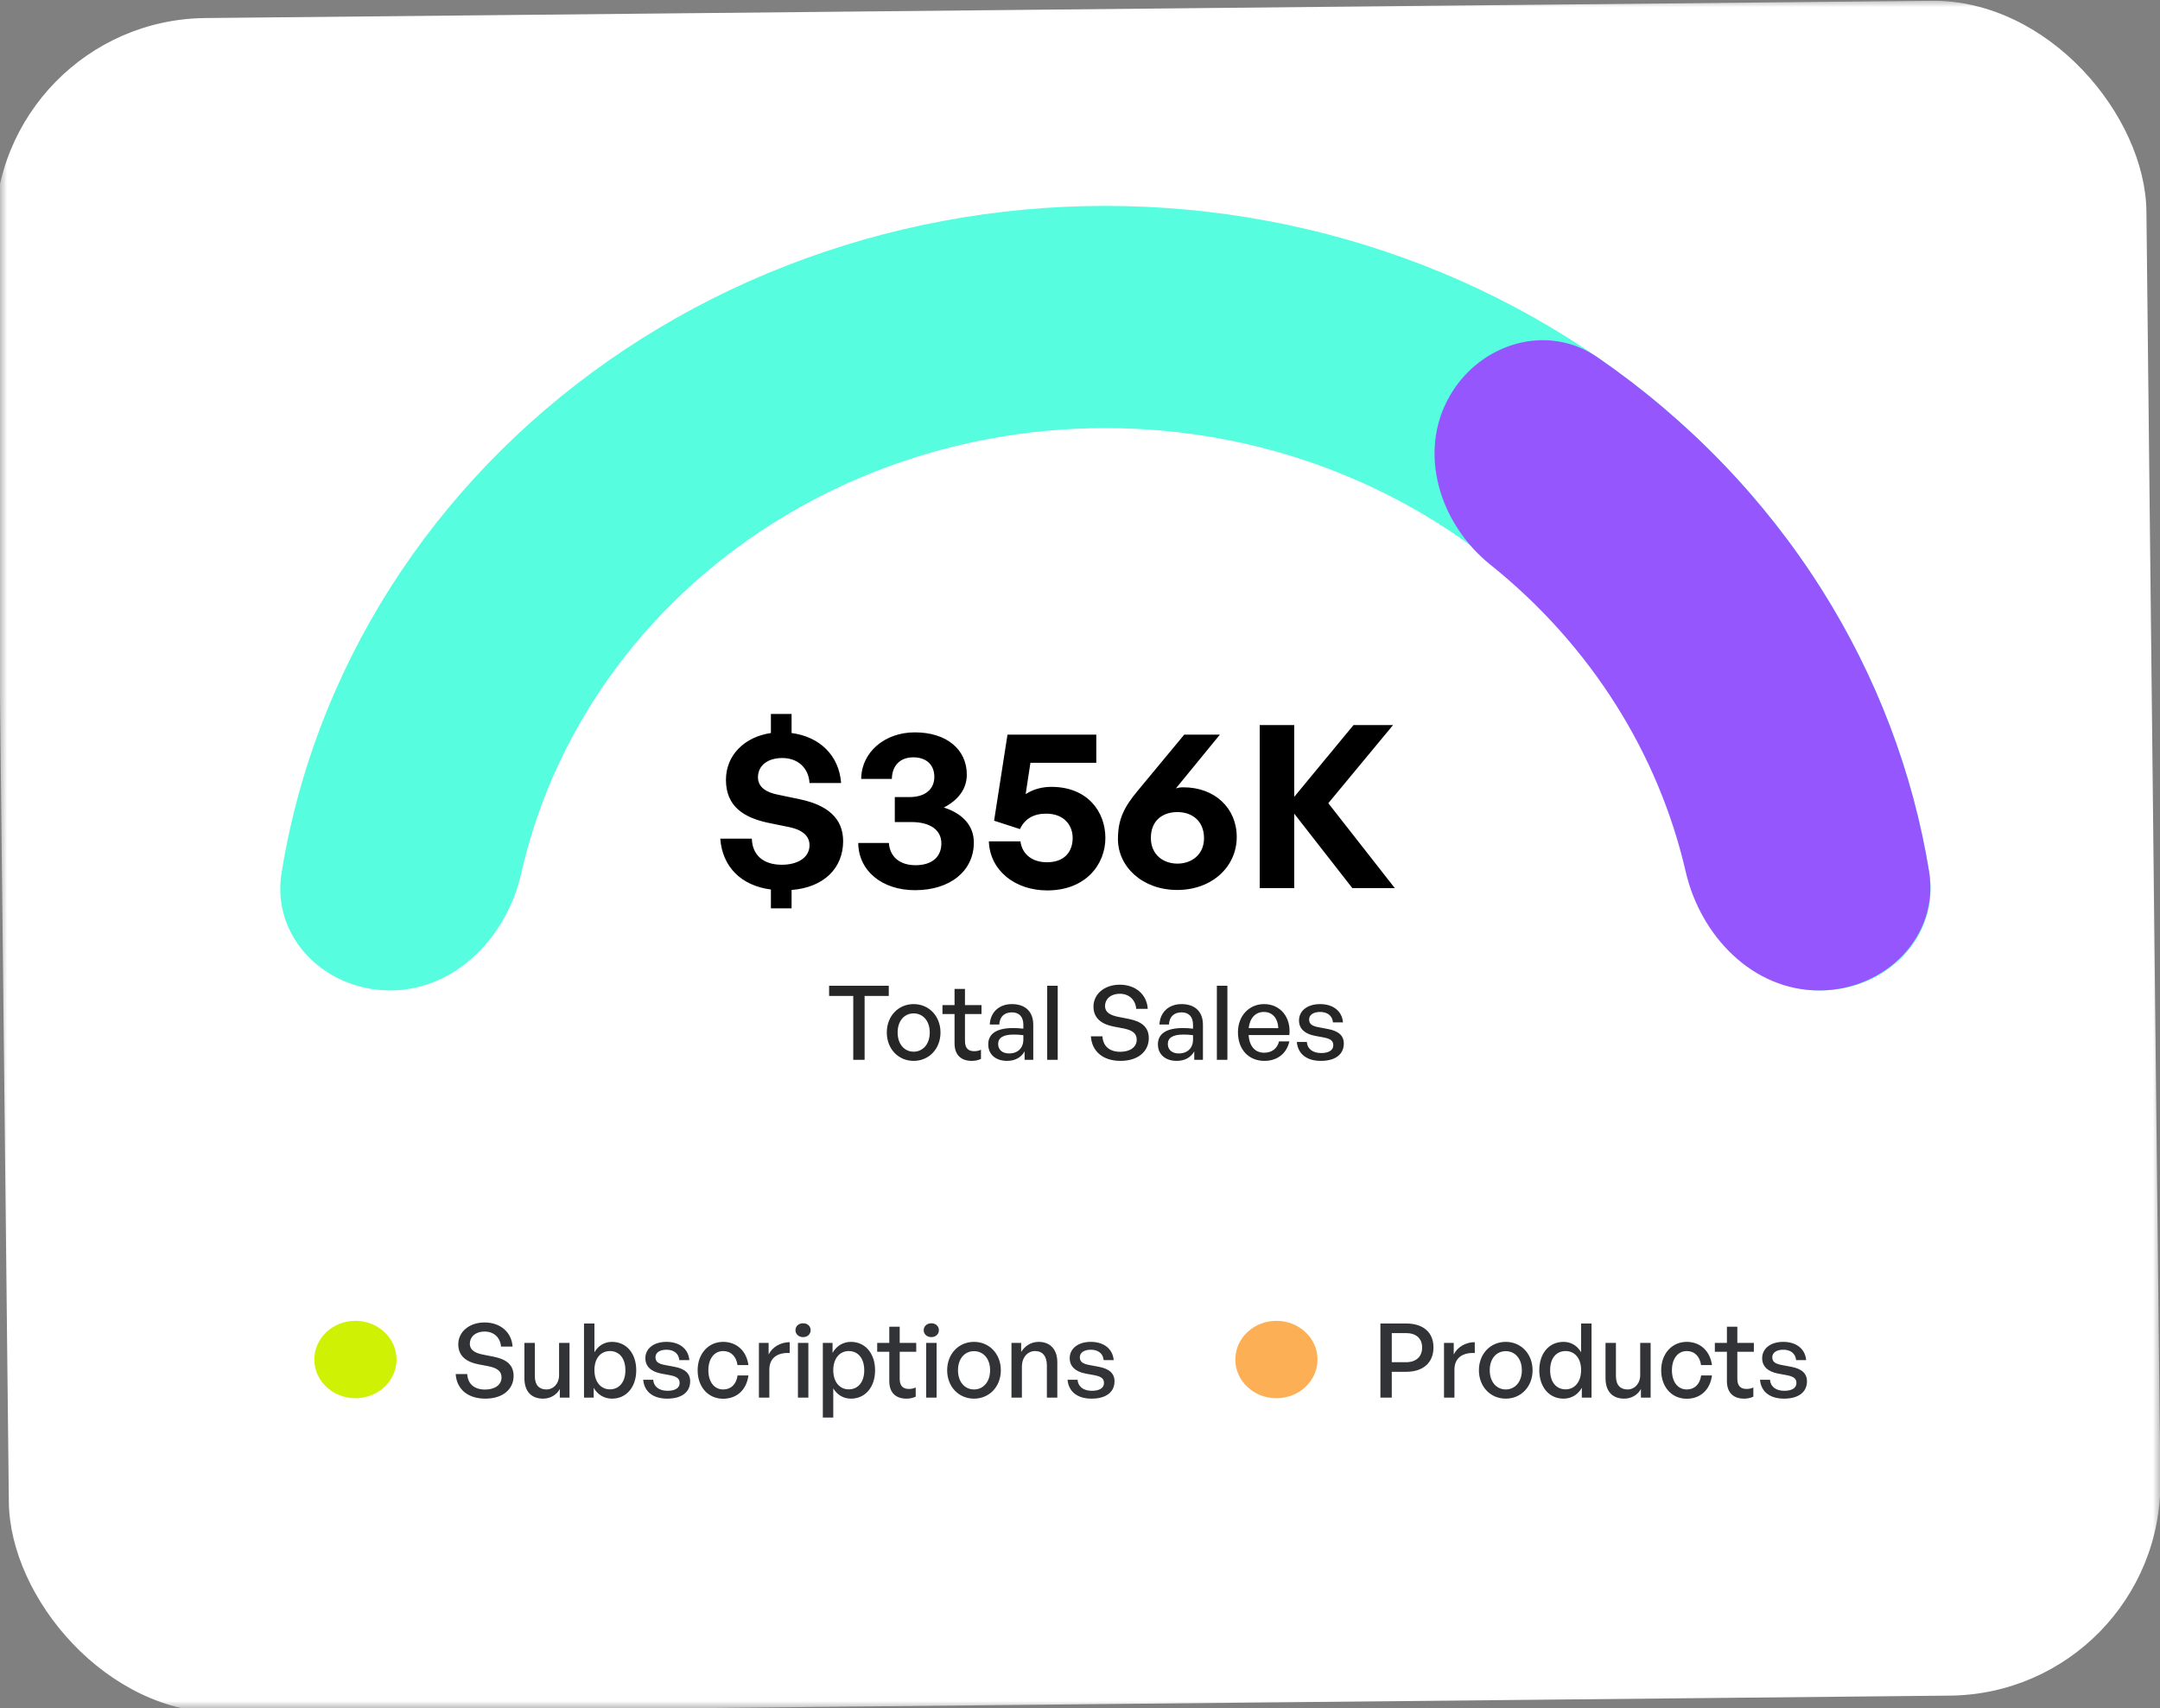 <svg width="153" height="121" viewBox="0 0 153 121" fill="none" xmlns="http://www.w3.org/2000/svg">
<rect x="0" y="0" width="153" height="121" fill="#808080" stroke="none"/>
<mask id="mask0_606_9226" style="mask-type:alpha" maskUnits="userSpaceOnUse" x="0" y="0" width="153" height="121">
<rect width="153" height="121" fill="#D9D9D9"/>
</mask>
<g mask="url(#mask0_606_9226)">
<rect width="152.399" height="120.059" rx="15.071" transform="matrix(1 -0.01 0.011 1 -0.527 1.429)" fill="white"/>
<path d="M128.967 70.162C133.583 70.162 137.392 66.397 136.659 61.84C135.946 57.404 134.663 53.057 132.832 48.894C129.866 42.151 125.518 36.024 120.037 30.863C114.556 25.702 108.05 21.608 100.889 18.816C93.728 16.023 86.052 14.585 78.301 14.585C70.55 14.585 62.875 16.023 55.714 18.816C48.553 21.608 42.046 25.702 36.565 30.863C31.084 36.024 26.736 42.151 23.77 48.894C21.939 53.057 20.656 57.404 19.943 61.84C19.21 66.397 23.019 70.162 27.635 70.162V70.162C32.251 70.162 35.902 66.375 36.919 61.873C37.455 59.499 38.222 57.17 39.214 54.917C41.34 50.084 44.456 45.692 48.385 41.993C52.313 38.293 56.977 35.359 62.111 33.357C67.244 31.355 72.745 30.325 78.301 30.325C83.857 30.325 89.359 31.355 94.492 33.357C99.625 35.359 104.289 38.293 108.218 41.993C112.146 45.692 115.263 50.084 117.389 54.917C118.38 57.17 119.147 59.499 119.683 61.873C120.701 66.375 124.351 70.162 128.967 70.162V70.162Z" fill="#56FDDF"/>
<path d="M128.845 70.162C133.528 70.162 137.394 66.341 136.64 61.719C135.495 54.705 132.93 47.936 129.054 41.789C124.976 35.322 119.561 29.723 113.157 25.311C109.609 22.866 104.864 24.295 102.704 28.024V28.024C100.385 32.03 101.96 37.111 105.572 40.006C109.084 42.822 112.095 46.175 114.47 49.942C116.789 53.62 118.45 57.611 119.406 61.755C120.459 66.318 124.161 70.162 128.845 70.162V70.162Z" fill="#9556FD"/>
<path d="M56.07 64.347H54.606V63.012C52.483 62.738 51.164 61.387 51.019 59.408H53.255C53.287 60.55 54.043 61.258 55.379 61.258C56.489 61.258 57.341 60.759 57.341 59.874C57.341 59.183 56.778 58.78 55.958 58.603L54.317 58.266C52.756 57.912 51.421 57.172 51.421 55.241C51.421 53.504 52.724 52.2 54.606 51.927V50.575H56.07V51.927C58.049 52.184 59.433 53.504 59.578 55.466H57.341C57.277 54.404 56.521 53.697 55.411 53.697C54.381 53.697 53.689 54.227 53.689 55.064C53.689 55.804 54.349 56.142 55.073 56.287L56.682 56.625C58.58 57.027 59.722 57.944 59.722 59.585C59.722 61.499 58.355 62.867 56.07 63.044V64.347ZM64.814 63.06C62.465 63.06 60.808 61.676 60.792 59.714H62.964C63.028 60.695 63.736 61.29 64.846 61.29C66.005 61.29 66.68 60.711 66.68 59.746C66.68 58.797 65.892 58.233 64.557 58.233H63.382V56.464H64.428C65.522 56.464 66.182 55.917 66.182 55.032C66.182 54.179 65.619 53.648 64.686 53.648C63.769 53.648 63.189 54.227 63.173 55.177H61.001C61.017 53.294 62.658 51.879 64.798 51.879C67.083 51.879 68.482 53.117 68.482 54.871C68.482 55.868 67.903 56.657 66.857 57.204C68.209 57.638 68.981 58.507 68.981 59.681C68.981 61.692 67.308 63.06 64.814 63.06ZM74.18 63.076C71.863 63.076 70.109 61.628 70.045 59.601H72.281C72.41 60.55 73.15 61.081 74.163 61.081C75.483 61.081 75.981 60.244 75.981 59.36C75.981 58.507 75.418 57.638 74.099 57.638C73.23 57.638 72.587 57.992 72.249 58.732L70.415 58.137L71.364 52.039H77.654V54.034H72.989L72.651 56.255C73.198 55.901 73.826 55.74 74.469 55.74C77.059 55.74 78.298 57.526 78.298 59.36C78.298 61.226 76.915 63.076 74.18 63.076ZM83.387 63.044C80.909 63.044 79.188 61.387 79.188 59.44C79.188 58.072 79.59 57.204 80.603 55.997L83.885 52.039H86.411L83.29 55.852C83.467 55.788 83.644 55.772 83.821 55.772C86.041 55.772 87.602 57.236 87.602 59.295C87.602 61.387 85.864 63.044 83.387 63.044ZM83.403 61.178C84.416 61.178 85.285 60.534 85.285 59.376C85.285 58.137 84.416 57.526 83.403 57.526C82.389 57.526 81.52 58.089 81.52 59.36C81.52 60.534 82.389 61.178 83.403 61.178ZM91.674 62.915H89.229V51.364H91.674V56.448L95.873 51.364H98.673L94.088 56.898L98.801 62.915H95.793L91.674 57.638V62.915Z" fill="black"/>
<path d="M61.243 75.078H60.439V70.552H58.728V69.828H62.955V70.552H61.243V75.078ZM64.716 75.151C63.619 75.151 62.815 74.288 62.815 73.14C62.815 71.992 63.619 71.129 64.716 71.129C65.813 71.129 66.618 71.992 66.618 73.14C66.618 74.288 65.813 75.151 64.716 75.151ZM64.716 74.5C65.353 74.5 65.857 73.989 65.857 73.14C65.857 72.292 65.353 71.787 64.716 71.787C64.08 71.787 63.583 72.292 63.583 73.14C63.583 73.989 64.08 74.5 64.716 74.5ZM69.486 74.362V75.012C69.259 75.115 69.061 75.151 68.828 75.151C68.111 75.151 67.614 74.764 67.614 73.908V71.831H66.758V71.202H67.614V70.054H68.352V71.202H69.522V71.831H68.352V73.74C68.352 74.274 68.608 74.464 69.003 74.464C69.178 74.464 69.332 74.435 69.486 74.362ZM72.575 75.078V74.478C72.333 74.91 71.902 75.151 71.331 75.151C70.527 75.151 70 74.691 70 73.981C70 73.221 70.607 72.826 71.763 72.826C71.989 72.826 72.172 72.833 72.487 72.87V72.585C72.487 72.029 72.187 71.714 71.675 71.714C71.134 71.714 70.805 72.036 70.783 72.577H70.11C70.147 71.707 70.768 71.129 71.675 71.129C72.633 71.129 73.189 71.67 73.189 72.592V75.078H72.575ZM70.702 73.959C70.702 74.362 71.002 74.625 71.478 74.625C72.099 74.625 72.487 74.237 72.487 73.645V73.33C72.201 73.294 71.997 73.287 71.807 73.287C71.068 73.287 70.702 73.506 70.702 73.959ZM74.922 75.078H74.176V69.828H74.922V75.078ZM81.373 73.542C81.373 74.457 80.642 75.151 79.37 75.151C78.105 75.151 77.337 74.457 77.271 73.411H78.09C78.126 74.076 78.55 74.508 79.355 74.508C80.02 74.508 80.518 74.193 80.518 73.652C80.518 73.213 80.233 72.994 79.626 72.862L78.865 72.716C78.126 72.57 77.454 72.197 77.454 71.305C77.454 70.42 78.229 69.754 79.318 69.754C80.408 69.754 81.234 70.42 81.3 71.466H80.481C80.437 70.837 79.984 70.398 79.326 70.398C78.646 70.398 78.273 70.8 78.273 71.254C78.273 71.751 78.704 71.926 79.194 72.029L79.969 72.182C80.869 72.365 81.373 72.76 81.373 73.542ZM84.593 75.078V74.478C84.352 74.91 83.921 75.151 83.35 75.151C82.546 75.151 82.019 74.691 82.019 73.981C82.019 73.221 82.626 72.826 83.782 72.826C84.008 72.826 84.191 72.833 84.506 72.87V72.585C84.506 72.029 84.206 71.714 83.694 71.714C83.153 71.714 82.824 72.036 82.802 72.577H82.129C82.166 71.707 82.787 71.129 83.694 71.129C84.652 71.129 85.208 71.67 85.208 72.592V75.078H84.593ZM82.721 73.959C82.721 74.362 83.021 74.625 83.496 74.625C84.118 74.625 84.506 74.237 84.506 73.645V73.33C84.221 73.294 84.016 73.287 83.826 73.287C83.087 73.287 82.721 73.506 82.721 73.959ZM86.941 75.078H86.195V69.828H86.941V75.078ZM89.561 75.151C88.442 75.151 87.688 74.34 87.688 73.118C87.688 71.97 88.471 71.129 89.538 71.129C90.694 71.129 91.462 72.065 91.33 73.323H88.442C88.5 74.113 88.895 74.573 89.546 74.573C90.094 74.573 90.475 74.274 90.599 73.769H91.33C91.14 74.632 90.475 75.151 89.561 75.151ZM89.524 71.685C88.932 71.685 88.529 72.109 88.449 72.833H90.548C90.511 72.116 90.124 71.685 89.524 71.685ZM95.187 73.923C95.187 74.683 94.594 75.151 93.563 75.151C92.54 75.151 91.933 74.647 91.859 73.813H92.569C92.598 74.296 92.986 74.596 93.578 74.596C94.097 74.596 94.441 74.413 94.441 74.047C94.441 73.725 94.243 73.586 93.761 73.491L93.132 73.374C92.415 73.235 92.013 72.87 92.013 72.285C92.013 71.605 92.605 71.129 93.505 71.129C94.434 71.129 95.062 71.626 95.128 72.424H94.419C94.375 71.956 94.031 71.685 93.512 71.685C93.044 71.685 92.73 71.882 92.73 72.219C92.73 72.533 92.927 72.68 93.395 72.767L94.053 72.892C94.821 73.031 95.187 73.367 95.187 73.923Z" fill="black" fill-opacity="0.85"/>
<ellipse cx="25.176" cy="96.307" rx="2.912" ry="2.742" fill="#CFF104"/>
<path d="M36.38 97.469C36.38 98.383 35.649 99.078 34.377 99.078C33.111 99.078 32.344 98.383 32.278 97.338H33.097C33.133 98.003 33.558 98.434 34.362 98.434C35.027 98.434 35.525 98.12 35.525 97.579C35.525 97.14 35.239 96.921 34.633 96.789L33.872 96.643C33.133 96.497 32.461 96.124 32.461 95.231C32.461 94.347 33.236 93.681 34.325 93.681C35.415 93.681 36.241 94.347 36.307 95.392H35.488C35.444 94.763 34.991 94.325 34.333 94.325C33.653 94.325 33.28 94.727 33.28 95.18C33.28 95.678 33.711 95.853 34.201 95.956L34.976 96.109C35.876 96.292 36.38 96.687 36.38 97.469ZM39.602 97.411V95.129H40.341V99.005H39.653V98.391C39.449 98.793 38.995 99.078 38.469 99.078C37.686 99.078 37.145 98.617 37.145 97.623V95.129H37.884V97.477C37.884 98.149 38.22 98.427 38.703 98.427C39.2 98.427 39.602 98.018 39.602 97.411ZM45.067 97.067C45.067 98.23 44.394 99.078 43.348 99.078C42.8 99.078 42.332 98.8 42.054 98.31V99.005H41.367V93.754H42.105V95.795C42.376 95.319 42.822 95.056 43.348 95.056C44.387 95.056 45.067 95.89 45.067 97.067ZM44.299 97.067C44.299 96.189 43.838 95.707 43.202 95.707C42.588 95.707 42.105 96.182 42.105 97.052C42.105 97.908 42.573 98.42 43.202 98.42C43.838 98.42 44.299 97.93 44.299 97.067ZM48.887 97.85C48.887 98.61 48.295 99.078 47.264 99.078C46.24 99.078 45.633 98.573 45.56 97.74H46.269C46.298 98.222 46.686 98.522 47.278 98.522C47.797 98.522 48.141 98.339 48.141 97.974C48.141 97.652 47.944 97.513 47.461 97.418L46.832 97.301C46.115 97.162 45.713 96.796 45.713 96.211C45.713 95.531 46.306 95.056 47.205 95.056C48.134 95.056 48.763 95.553 48.828 96.35H48.119C48.075 95.882 47.731 95.612 47.212 95.612C46.744 95.612 46.43 95.809 46.43 96.146C46.43 96.46 46.627 96.606 47.095 96.694L47.754 96.818C48.521 96.957 48.887 97.294 48.887 97.85ZM51.222 99.085C50.161 99.085 49.416 98.252 49.416 97.067C49.416 95.897 50.176 95.056 51.222 95.056C52.18 95.056 52.874 95.692 53.013 96.701H52.238C52.158 96.08 51.77 95.707 51.229 95.707C50.593 95.707 50.176 96.248 50.176 97.067C50.176 97.893 50.593 98.427 51.229 98.427C51.778 98.427 52.158 98.061 52.245 97.433H53.013C52.882 98.456 52.194 99.085 51.222 99.085ZM54.495 97.023V99.005H53.757V95.129H54.444V95.948C54.715 95.414 55.3 95.078 55.936 95.078V95.846C55.102 95.802 54.495 96.168 54.495 97.023ZM57.42 94.23C57.42 94.507 57.201 94.72 56.886 94.72C56.572 94.72 56.345 94.507 56.345 94.23C56.345 93.944 56.572 93.74 56.886 93.74C57.201 93.74 57.42 93.944 57.42 94.23ZM57.259 99.005H56.52V95.129H57.259V99.005ZM61.985 97.067C61.985 98.237 61.312 99.078 60.273 99.078C59.747 99.078 59.301 98.815 59.023 98.347V100.416H58.284V95.129H58.972V95.838C59.25 95.341 59.725 95.056 60.273 95.056C61.305 95.056 61.985 95.897 61.985 97.067ZM61.217 97.067C61.217 96.197 60.756 95.707 60.12 95.707C59.506 95.707 59.023 96.197 59.023 97.067C59.023 97.923 59.498 98.42 60.12 98.42C60.756 98.42 61.217 97.937 61.217 97.067ZM64.863 98.288V98.939C64.636 99.041 64.439 99.078 64.205 99.078C63.488 99.078 62.991 98.69 62.991 97.835V95.758H62.135V95.129H62.991V93.981H63.729V95.129H64.9V95.758H63.729V97.667C63.729 98.201 63.985 98.391 64.38 98.391C64.556 98.391 64.709 98.361 64.863 98.288ZM66.504 94.23C66.504 94.507 66.284 94.72 65.97 94.72C65.656 94.72 65.429 94.507 65.429 94.23C65.429 93.944 65.656 93.74 65.97 93.74C66.284 93.74 66.504 93.944 66.504 94.23ZM66.343 99.005H65.604V95.129H66.343V99.005ZM68.992 99.078C67.895 99.078 67.09 98.215 67.09 97.067C67.09 95.919 67.895 95.056 68.992 95.056C70.089 95.056 70.893 95.919 70.893 97.067C70.893 98.215 70.089 99.078 68.992 99.078ZM68.992 98.427C69.628 98.427 70.132 97.915 70.132 97.067C70.132 96.219 69.628 95.714 68.992 95.714C68.356 95.714 67.858 96.219 67.858 97.067C67.858 97.915 68.356 98.427 68.992 98.427ZM72.385 96.818V99.005H71.646V95.129H72.333V95.773C72.597 95.341 73.035 95.056 73.569 95.056C74.366 95.056 74.893 95.568 74.893 96.497V99.005H74.154V96.745C74.154 96.08 73.862 95.707 73.313 95.707C72.809 95.707 72.385 96.131 72.385 96.818ZM78.945 97.85C78.945 98.61 78.353 99.078 77.322 99.078C76.298 99.078 75.691 98.573 75.618 97.74H76.327C76.356 98.222 76.744 98.522 77.336 98.522C77.856 98.522 78.199 98.339 78.199 97.974C78.199 97.652 78.002 97.513 77.519 97.418L76.89 97.301C76.174 97.162 75.771 96.796 75.771 96.211C75.771 95.531 76.364 95.056 77.263 95.056C78.192 95.056 78.821 95.553 78.887 96.35H78.177C78.133 95.882 77.79 95.612 77.27 95.612C76.802 95.612 76.488 95.809 76.488 96.146C76.488 96.46 76.685 96.606 77.153 96.694L77.812 96.818C78.579 96.957 78.945 97.294 78.945 97.85Z" fill="#323337"/>
<ellipse cx="90.413" cy="96.307" rx="2.912" ry="2.742" fill="#FDAF56"/>
<path d="M99.6 97.177H98.584V99.005H97.779V93.754H99.6C100.778 93.754 101.538 94.354 101.538 95.451C101.538 96.555 100.778 97.177 99.6 97.177ZM99.593 94.434H98.584V96.497H99.593C100.302 96.497 100.734 96.109 100.734 95.458C100.734 94.807 100.302 94.434 99.593 94.434ZM103.023 97.023V99.005H102.284V95.129H102.972V95.948C103.242 95.414 103.827 95.078 104.463 95.078V95.846C103.63 95.802 103.023 96.168 103.023 97.023ZM106.657 99.078C105.56 99.078 104.756 98.215 104.756 97.067C104.756 95.919 105.56 95.056 106.657 95.056C107.754 95.056 108.558 95.919 108.558 97.067C108.558 98.215 107.754 99.078 106.657 99.078ZM106.657 98.427C107.293 98.427 107.798 97.915 107.798 97.067C107.798 96.219 107.293 95.714 106.657 95.714C106.021 95.714 105.524 96.219 105.524 97.067C105.524 97.915 106.021 98.427 106.657 98.427ZM109.033 97.067C109.033 95.89 109.706 95.056 110.752 95.056C111.271 95.056 111.725 95.319 111.995 95.795V93.754H112.734V99.005H112.046V98.31C111.768 98.8 111.3 99.078 110.752 99.078C109.706 99.078 109.033 98.23 109.033 97.067ZM109.801 97.067C109.801 97.93 110.255 98.42 110.898 98.42C111.527 98.42 111.995 97.908 111.995 97.052C111.995 96.182 111.513 95.707 110.898 95.707C110.255 95.707 109.801 96.189 109.801 97.067ZM116.181 97.411V95.129H116.92V99.005H116.232V98.391C116.027 98.793 115.574 99.078 115.047 99.078C114.265 99.078 113.724 98.617 113.724 97.623V95.129H114.462V97.477C114.462 98.149 114.799 98.427 115.282 98.427C115.779 98.427 116.181 98.018 116.181 97.411ZM119.474 99.085C118.413 99.085 117.667 98.252 117.667 97.067C117.667 95.897 118.428 95.056 119.474 95.056C120.432 95.056 121.126 95.692 121.265 96.701H120.49C120.41 96.08 120.022 95.707 119.481 95.707C118.845 95.707 118.428 96.248 118.428 97.067C118.428 97.893 118.845 98.427 119.481 98.427C120.029 98.427 120.41 98.061 120.497 97.433H121.265C121.134 98.456 120.446 99.085 119.474 99.085ZM124.195 98.288V98.939C123.969 99.041 123.771 99.078 123.537 99.078C122.82 99.078 122.323 98.69 122.323 97.835V95.758H121.468V95.129H122.323V93.981H123.062V95.129H124.232V95.758H123.062V97.667C123.062 98.201 123.318 98.391 123.713 98.391C123.888 98.391 124.042 98.361 124.195 98.288ZM127.994 97.85C127.994 98.61 127.401 99.078 126.37 99.078C125.347 99.078 124.74 98.573 124.666 97.74H125.376C125.405 98.222 125.793 98.522 126.385 98.522C126.904 98.522 127.248 98.339 127.248 97.974C127.248 97.652 127.05 97.513 126.568 97.418L125.939 97.301C125.222 97.162 124.82 96.796 124.82 96.211C124.82 95.531 125.412 95.056 126.312 95.056C127.241 95.056 127.869 95.553 127.935 96.35H127.226C127.182 95.882 126.838 95.612 126.319 95.612C125.851 95.612 125.537 95.809 125.537 96.146C125.537 96.46 125.734 96.606 126.202 96.694L126.86 96.818C127.628 96.957 127.994 97.294 127.994 97.85Z" fill="#323337"/>
</g>
</svg>
